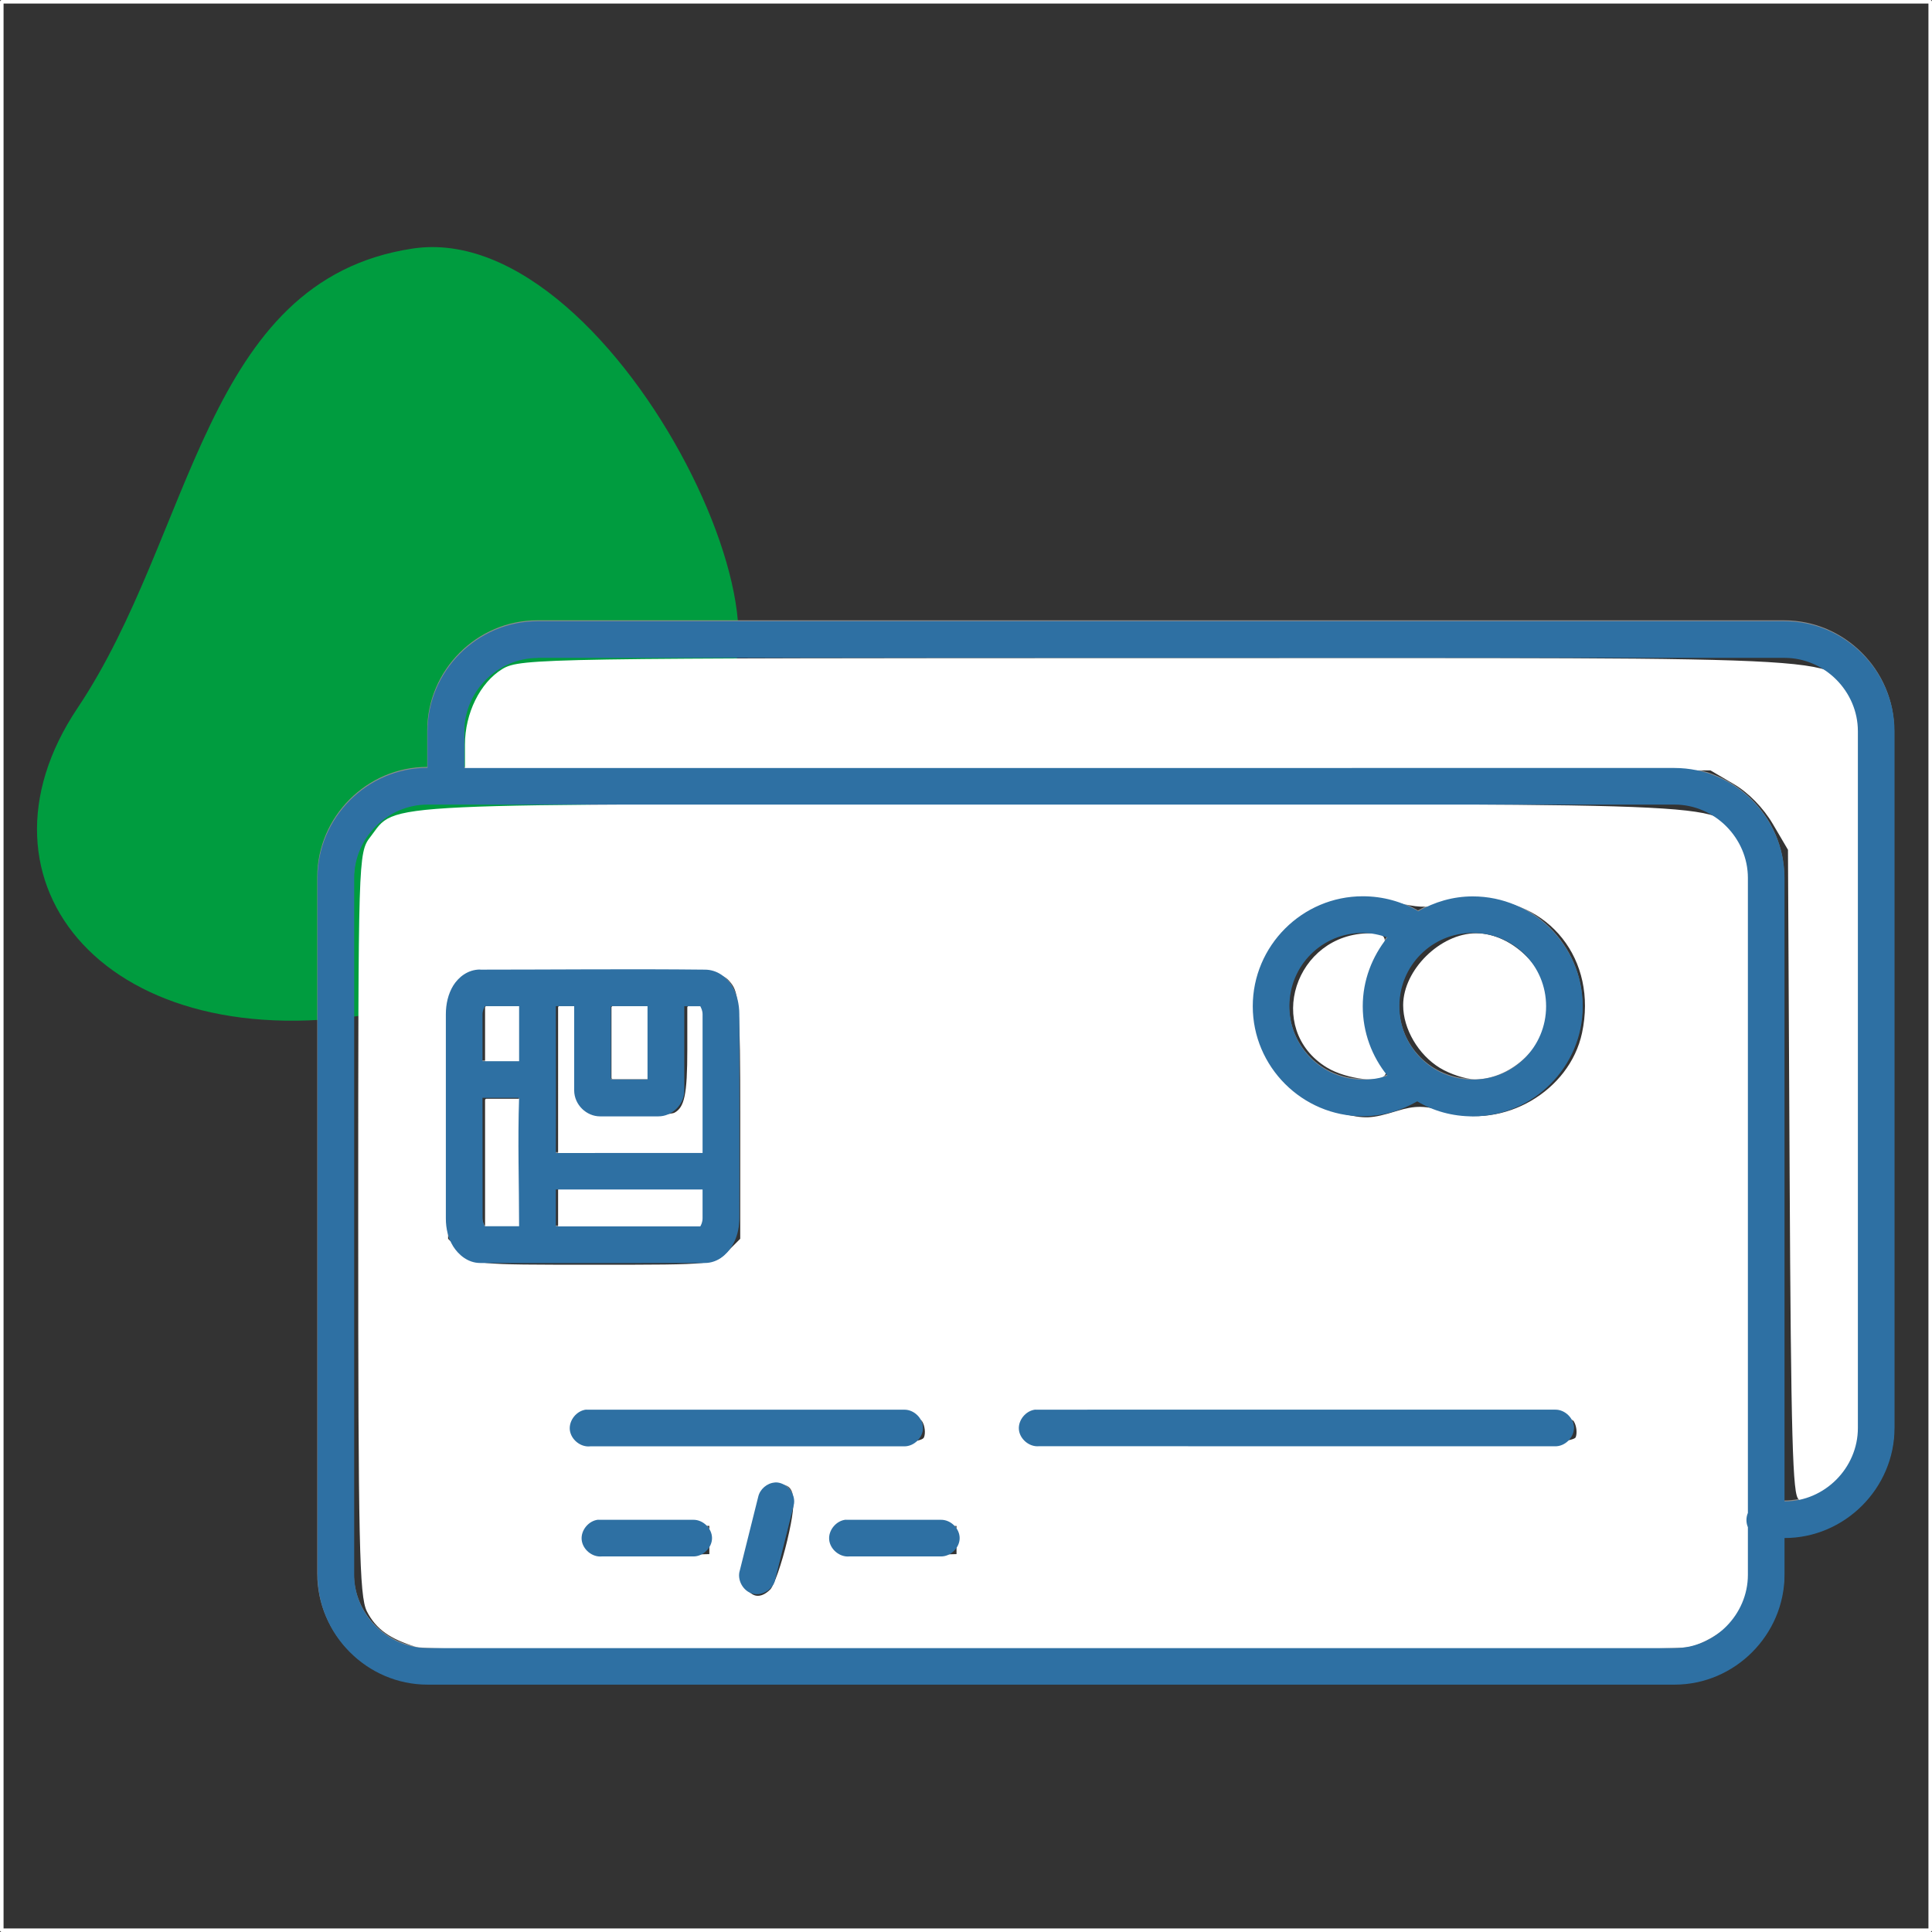 <?xml version="1.0" encoding="UTF-8" standalone="no"?>
<svg
   xmlns:dc="http://purl.org/dc/elements/1.1/"
   xmlns:cc="http://creativecommons.org/ns#"
   xmlns:rdf="http://www.w3.org/1999/02/22-rdf-syntax-ns#"
   xmlns:svg="http://www.w3.org/2000/svg"
   xmlns="http://www.w3.org/2000/svg"
   xmlns:sodipodi="http://sodipodi.sourceforge.net/DTD/sodipodi-0.dtd"
   xmlns:inkscape="http://www.inkscape.org/namespaces/inkscape"
   inkscape:version="1.0 (4035a4fb49, 2020-05-01)"
   sodipodi:docname="credit-card-svg-clark.svg"
   id="svg1055"
   version="1.1"
   viewBox="0 0 128 128"
   height="128mm"
   width="128mm">
  <rect x="0" y="0" width="128" height="128" fill="#333333" stroke="none"/>
  <defs
     id="defs1049">
    <clipPath
       clipPathUnits="userSpaceOnUse"
       id="clipPath1052-5">
      <path
         id="path1054-3"
         fill="#2e70a3"
         d="m 166.762,95.728 c -4.18,0 -7.613,3.456 -7.613,7.613 v 2.535 c -4.181,0 -7.613,3.456 -7.613,7.613 v 48.23 c 0,4.165 3.433,7.613 7.613,7.613 h 86.311 c 4.18,0 7.613,-3.456 7.613,-7.613 v -2.535 c 4.181,0 7.613,-3.456 7.613,-7.613 v -48.23 c 0,-4.165 -3.433,-7.613 -7.613,-7.613 z m 0,2.535 h 86.311 c 2.779,0 5.078,2.315 5.078,5.078 v 48.23 c 0,2.763 -2.299,5.078 -5.078,5.078 v -43.151 c 0,-4.165 -3.433,-7.613 -7.613,-7.613 H 161.692 v -2.535 c 0,-2.763 2.299,-5.078 5.078,-5.078 z M 159.149,108.419 h 86.311 c 2.779,0 5.078,2.315 5.078,5.078 v 43.947 c -0.134,0.315 -0.134,0.677 0,0.992 v 3.291 c 0,2.763 -2.299,5.078 -5.078,5.078 H 159.149 c -2.779,0 -5.078,-2.315 -5.078,-5.078 v -48.23 c 0,-2.763 2.299,-5.078 5.078,-5.078 z m 64.731,6.346 c -4.188,0 -7.613,3.425 -7.613,7.613 0,4.188 3.425,7.613 7.613,7.613 1.37,0 2.653,-0.386 3.771,-1.031 1.134,0.677 2.441,1.039 3.842,1.039 4.188,0 7.613,-3.425 7.613,-7.613 0,-4.188 -3.425,-7.613 -7.613,-7.613 -1.37,0 -2.653,0.386 -3.771,1.031 -1.126,-0.669 -2.441,-1.039 -3.842,-1.039 z m 0,2.535 c 0.598,0 1.173,0.134 1.708,0.315 -1.055,1.315 -1.708,2.96 -1.708,4.763 0,1.811 0.638,3.488 1.708,4.802 -0.535,0.189 -1.102,0.275 -1.708,0.275 -2.818,0 -5.078,-2.26 -5.078,-5.078 0,-2.818 2.26,-5.078 5.078,-5.078 z m 7.613,0 c 2.818,0 5.078,2.26 5.078,5.078 0,2.818 -2.26,5.078 -5.078,5.078 -2.818,0 -5.078,-2.26 -5.078,-5.078 0,-2.818 2.26,-5.078 5.078,-5.078 z m -68.7,2.535 c -0.866,0 -1.504,0.535 -1.866,1.11 -0.354,0.583 -0.512,1.275 -0.512,1.992 v 14.124 c 0,0.716 0.158,1.37 0.512,1.945 0.362,0.567 1.008,1.142 1.866,1.142 5.188,0.017 10.337,0 15.549,0 0.866,0 1.504,-0.575 1.866,-1.149 0.354,-0.575 0.52,-1.228 0.52,-1.945 0.017,-4.708 0,-9.384 0,-14.116 0,-0.716 -0.165,-1.409 -0.52,-1.984 -0.354,-0.575 -1,-1.11 -1.866,-1.11 -5.212,-0.057 -10.376,0 -15.549,0 z m 0.315,2.535 h 2.378 v 3.81 h -2.535 v -3.252 c 0.006,-0.252 0.11,-0.441 0.165,-0.551 z m 4.921,0 h 1.268 v 5.834 c 0.006,1.008 0.866,1.795 1.787,1.795 h 4.047 c 0.921,0 1.787,-0.787 1.787,-1.787 v -5.834 h 1.11 c 0.057,0.11 0.158,0.299 0.158,0.559 v 9.597 h -10.156 c 0.017,-3.417 0,-6.747 0,-10.156 z m 3.81,0 h 2.535 v 5.078 h -2.535 z m -8.889,6.346 h 2.535 c -0.102,3.07 0,5.881 0,8.889 h -2.378 c -0.046,-0.087 -0.15,-0.275 -0.15,-0.551 z m 5.078,6.346 h 10.156 v 1.984 c 0,0.283 -0.102,0.472 -0.158,0.567 h -9.999 z m 2.102,15.234 c -0.661,0.071 -1.205,0.74 -1.134,1.409 0.079,0.669 0.748,1.212 1.417,1.134 h 21.737 c 0.669,0.006 1.291,-0.598 1.291,-1.268 0,-0.669 -0.614,-1.275 -1.291,-1.268 h -22.013 z m 31.099,0 c -0.661,0.063 -1.212,0.724 -1.149,1.386 0.063,0.661 0.724,1.212 1.386,1.149 l 35.742,0.006 c 0.669,0.006 1.291,-0.598 1.291,-1.268 0,-0.669 -0.614,-1.275 -1.291,-1.268 h -35.98 z m -18.045,5.047 c -0.543,0.04 -1.031,0.464 -1.149,0.992 l -1.268,5.078 c -0.221,0.661 0.229,1.472 0.905,1.63 0.677,0.165 1.449,-0.346 1.551,-1.039 l 1.268,-5.078 c 0.205,-0.772 -0.512,-1.638 -1.307,-1.59 z m -12.219,2.574 c -0.661,0.063 -1.212,0.724 -1.149,1.386 0.063,0.669 0.724,1.22 1.386,1.157 h 6.346 c 0.669,0.006 1.291,-0.598 1.291,-1.268 0,-0.669 -0.614,-1.275 -1.291,-1.268 h -6.346 c -0.079,-0.006 -0.158,-0.006 -0.236,0 z m 17.132,0 c -0.661,0.063 -1.212,0.724 -1.149,1.386 0.063,0.669 0.724,1.22 1.393,1.157 h 6.346 c 0.669,0.006 1.291,-0.598 1.291,-1.268 0,-0.669 -0.614,-1.275 -1.291,-1.268 h -6.346 c -0.079,-0.006 -0.158,-0.006 -0.236,0 z"
         style="stroke-width:2.015" />
    </clipPath>
    <clipPath
       id="clipPath1052"
       clipPathUnits="userSpaceOnUse">
      <path
         style="stroke-width:2.015"
         d="m 166.762,95.728 c -4.18,0 -7.613,3.456 -7.613,7.613 v 2.535 c -4.181,0 -7.613,3.456 -7.613,7.613 v 48.23 c 0,4.165 3.433,7.613 7.613,7.613 h 86.311 c 4.18,0 7.613,-3.456 7.613,-7.613 v -2.535 c 4.181,0 7.613,-3.456 7.613,-7.613 v -48.23 c 0,-4.165 -3.433,-7.613 -7.613,-7.613 z m 0,2.535 h 86.311 c 2.779,0 5.078,2.315 5.078,5.078 v 48.23 c 0,2.763 -2.299,5.078 -5.078,5.078 v -43.151 c 0,-4.165 -3.433,-7.613 -7.613,-7.613 H 161.692 v -2.535 c 0,-2.763 2.299,-5.078 5.078,-5.078 z M 159.149,108.419 h 86.311 c 2.779,0 5.078,2.315 5.078,5.078 v 43.947 c -0.134,0.315 -0.134,0.677 0,0.992 v 3.291 c 0,2.763 -2.299,5.078 -5.078,5.078 H 159.149 c -2.779,0 -5.078,-2.315 -5.078,-5.078 v -48.23 c 0,-2.763 2.299,-5.078 5.078,-5.078 z m 64.731,6.346 c -4.188,0 -7.613,3.425 -7.613,7.613 0,4.188 3.425,7.613 7.613,7.613 1.37,0 2.653,-0.386 3.771,-1.031 1.134,0.677 2.441,1.039 3.842,1.039 4.188,0 7.613,-3.425 7.613,-7.613 0,-4.188 -3.425,-7.613 -7.613,-7.613 -1.37,0 -2.653,0.386 -3.771,1.031 -1.126,-0.669 -2.441,-1.039 -3.842,-1.039 z m 0,2.535 c 0.598,0 1.173,0.134 1.708,0.315 -1.055,1.315 -1.708,2.96 -1.708,4.763 0,1.811 0.638,3.488 1.708,4.802 -0.535,0.189 -1.102,0.275 -1.708,0.275 -2.818,0 -5.078,-2.26 -5.078,-5.078 0,-2.818 2.26,-5.078 5.078,-5.078 z m 7.613,0 c 2.818,0 5.078,2.26 5.078,5.078 0,2.818 -2.26,5.078 -5.078,5.078 -2.818,0 -5.078,-2.26 -5.078,-5.078 0,-2.818 2.26,-5.078 5.078,-5.078 z m -68.7,2.535 c -0.866,0 -1.504,0.535 -1.866,1.11 -0.354,0.583 -0.512,1.275 -0.512,1.992 v 14.124 c 0,0.716 0.158,1.37 0.512,1.945 0.362,0.567 1.008,1.142 1.866,1.142 5.188,0.017 10.337,0 15.549,0 0.866,0 1.504,-0.575 1.866,-1.149 0.354,-0.575 0.52,-1.228 0.52,-1.945 0.017,-4.708 0,-9.384 0,-14.116 0,-0.716 -0.165,-1.409 -0.52,-1.984 -0.354,-0.575 -1,-1.11 -1.866,-1.11 -5.212,-0.057 -10.376,0 -15.549,0 z m 0.315,2.535 h 2.378 v 3.81 h -2.535 v -3.252 c 0.006,-0.252 0.11,-0.441 0.165,-0.551 z m 4.921,0 h 1.268 v 5.834 c 0.006,1.008 0.866,1.795 1.787,1.795 h 4.047 c 0.921,0 1.787,-0.787 1.787,-1.787 v -5.834 h 1.11 c 0.057,0.11 0.158,0.299 0.158,0.559 v 9.597 h -10.156 c 0.017,-3.417 0,-6.747 0,-10.156 z m 3.81,0 h 2.535 v 5.078 h -2.535 z m -8.889,6.346 h 2.535 c -0.102,3.07 0,5.881 0,8.889 h -2.378 c -0.046,-0.087 -0.15,-0.275 -0.15,-0.551 z m 5.078,6.346 h 10.156 v 1.984 c 0,0.283 -0.102,0.472 -0.158,0.567 h -9.999 z m 2.102,15.234 c -0.661,0.071 -1.205,0.74 -1.134,1.409 0.079,0.669 0.748,1.212 1.417,1.134 h 21.737 c 0.669,0.006 1.291,-0.598 1.291,-1.268 0,-0.669 -0.614,-1.275 -1.291,-1.268 h -22.013 z m 31.099,0 c -0.661,0.063 -1.212,0.724 -1.149,1.386 0.063,0.661 0.724,1.212 1.386,1.149 l 35.742,0.006 c 0.669,0.006 1.291,-0.598 1.291,-1.268 0,-0.669 -0.614,-1.275 -1.291,-1.268 h -35.98 z m -18.045,5.047 c -0.543,0.04 -1.031,0.464 -1.149,0.992 l -1.268,5.078 c -0.221,0.661 0.229,1.472 0.905,1.63 0.677,0.165 1.449,-0.346 1.551,-1.039 l 1.268,-5.078 c 0.205,-0.772 -0.512,-1.638 -1.307,-1.59 z m -12.219,2.574 c -0.661,0.063 -1.212,0.724 -1.149,1.386 0.063,0.669 0.724,1.22 1.386,1.157 h 6.346 c 0.669,0.006 1.291,-0.598 1.291,-1.268 0,-0.669 -0.614,-1.275 -1.291,-1.268 h -6.346 c -0.079,-0.006 -0.158,-0.006 -0.236,0 z m 17.132,0 c -0.661,0.063 -1.212,0.724 -1.149,1.386 0.063,0.669 0.724,1.22 1.393,1.157 h 6.346 c 0.669,0.006 1.291,-0.598 1.291,-1.268 0,-0.669 -0.614,-1.275 -1.291,-1.268 h -6.346 c -0.079,-0.006 -0.158,-0.006 -0.236,0 z"
         fill="#2e70a3"
         id="path1054" />
    </clipPath>
  </defs>
  <sodipodi:namedview
     inkscape:window-maximized="1"
     inkscape:window-y="-8"
     inkscape:window-x="-8"
     inkscape:window-height="1017"
     inkscape:window-width="1920"
     showgrid="false"
     inkscape:document-rotation="0"
     inkscape:current-layer="layer1"
     inkscape:document-units="mm"
     inkscape:cy="582.4073"
     inkscape:cx="-282.83462"
     inkscape:zoom="0.34074713"
     inkscape:pageshadow="2"
     inkscape:pageopacity="0.0"
     borderopacity="1.0"
     bordercolor="#666666"
     pagecolor="#ffffff"
     id="base" />
  <g
     transform="translate(-49.514,5.929)"
     id="layer1"
     inkscape:groupmode="layer"
     inkscape:label="Layer 1">
    <rect
       y="-5.81"
       x="49.632"
       height="127.764"
       width="127.764"
       id="rect1200"
       style="fill:#000000;fill-opacity:0;stroke:#ffffff;stroke-width:0.236;stroke-linecap:round;stroke-linejoin:round;stroke-opacity:1" />
    <g
       transform="matrix(1.053,0,0,1.053,-10.123,-8.672)"
       id="g2023">
      <path
         id="path833"
         fill="#a4cc31"
         d="m 99.775,47.162 c -9.892,0.378 -1.892,15.998 -19.133,19.133 C 63.4,69.43 54.158,58.132 61.508,47.162 68.86,36.189 69.4,20.245 82.587,18.245 95.777,16.244 109.612,46.782 99.776,47.162 Z"
         style="fill:#009c3f;fill-opacity:1;stroke-width:0.54" />
      <g
         id="g1133"
         transform="matrix(0.909,0,0,0.909,3.08,18.141)">
        <g
           style="opacity:1;fill:#8d8d8d;fill-opacity:1"
           transform="translate(-70.66,-69.883)"
           clip-path="url(#clipPath1052)"
           id="g1083">
          <path
             id="path1085"
             d="m 146.055,88.404 h 121.877 v 88.934 h -121.877 z"
             style="color:#000000;font-style:normal;font-variant:normal;font-weight:normal;font-stretch:normal;font-size:medium;line-height:normal;font-family:sans-serif;font-variant-ligatures:normal;font-variant-position:normal;font-variant-caps:normal;font-variant-numeric:normal;font-variant-alternates:normal;font-variant-east-asian:normal;font-feature-settings:normal;font-variation-settings:normal;text-indent:0;text-align:start;text-decoration:none;text-decoration-line:none;text-decoration-style:solid;text-decoration-color:#000000;letter-spacing:normal;word-spacing:normal;text-transform:none;writing-mode:lr-tb;direction:ltr;text-orientation:mixed;dominant-baseline:auto;baseline-shift:baseline;text-anchor:start;white-space:normal;shape-padding:0;shape-margin:0;inline-size:0;clip-rule:nonzero;display:inline;overflow:visible;visibility:visible;isolation:auto;mix-blend-mode:normal;color-interpolation:sRGB;color-interpolation-filters:linearRGB;solid-color:#000000;solid-opacity:1;vector-effect:none;fill:#8d8d8d;fill-opacity:1;fill-rule:nonzero;stroke:none;stroke-width:0.277;stroke-linecap:round;stroke-linejoin:round;stroke-miterlimit:4;stroke-dasharray:none;stroke-dashoffset:0;stroke-opacity:1;color-rendering:auto;image-rendering:auto;shape-rendering:auto;text-rendering:auto;enable-background:accumulate;stop-color:#000000;stop-opacity:1" />
          <path
             id="path1087"
             d="m 146.055,88.266 a 0.139,0.139 0 0 0 -0.139,0.139 v 88.934 a 0.139,0.139 0 0 0 0.139,0.139 h 121.877 a 0.139,0.139 0 0 0 0.139,-0.139 V 88.404 a 0.139,0.139 0 0 0 -0.139,-0.139 z m 0.139,0.277 H 267.793 V 177.199 H 146.193 Z"
             style="color:#000000;font-style:normal;font-variant:normal;font-weight:normal;font-stretch:normal;font-size:medium;line-height:normal;font-family:sans-serif;font-variant-ligatures:normal;font-variant-position:normal;font-variant-caps:normal;font-variant-numeric:normal;font-variant-alternates:normal;font-variant-east-asian:normal;font-feature-settings:normal;font-variation-settings:normal;text-indent:0;text-align:start;text-decoration:none;text-decoration-line:none;text-decoration-style:solid;text-decoration-color:#000000;letter-spacing:normal;word-spacing:normal;text-transform:none;writing-mode:lr-tb;direction:ltr;text-orientation:mixed;dominant-baseline:auto;baseline-shift:baseline;text-anchor:start;white-space:normal;shape-padding:0;shape-margin:0;inline-size:0;clip-rule:nonzero;display:inline;overflow:visible;visibility:visible;isolation:auto;mix-blend-mode:normal;color-interpolation:sRGB;color-interpolation-filters:linearRGB;solid-color:#000000;solid-opacity:1;vector-effect:none;fill:#8d8d8d;fill-opacity:1;fill-rule:nonzero;stroke:none;stroke-width:0.277;stroke-linecap:round;stroke-linejoin:round;stroke-miterlimit:4;stroke-dasharray:none;stroke-dashoffset:0;stroke-opacity:1;color-rendering:auto;image-rendering:auto;shape-rendering:auto;text-rendering:auto;enable-background:accumulate;stop-color:#000000;stop-opacity:1" />
        </g>
        <path
           transform="scale(0.265)"
           id="path1091"
           d="m 331.213,364.966 c -6.687,-2.029 -10.111,-4.478 -12.372,-8.851 -1.911,-3.695 -2.216,-17.608 -2.216,-101.007 0,-95.862 0.027,-96.756 3.064,-100.617 6.86,-8.721 -3.51,-8.239 177.396,-8.239 182.69,0 173.157,-0.484 179.024,9.083 2.925,4.77 2.972,6.61 2.6,102.042 l -0.379,97.185 -4.531,4.531 c -2.492,2.492 -7.114,5.13 -10.272,5.862 -6.997,1.623 -326.967,1.633 -332.314,0.01 z m 92.84,-13.802 c 1.093,-1.093 3.183,-7.059 4.644,-13.257 2.857,-12.118 2.037,-15.57 -3.698,-15.57 -3.201,0 -4.67,2.949 -7.864,15.789 -1.683,6.766 -1.873,9.955 -0.722,12.106 1.816,3.393 4.813,3.759 7.639,0.933 z m -15.717,-13.42 v -4.402 l -16.394,-0.414 c -15.499,-0.391 -16.447,-0.247 -17.363,2.638 -1.955,6.159 1.383,7.442 18.202,6.994 l 15.555,-0.414 z m 64.564,0 v -4.402 h -15.981 c -13.319,0 -16.238,0.407 -17.523,2.445 -1.122,1.779 -1.006,3.09 0.426,4.816 1.629,1.963 4.645,2.3 17.523,1.957 l 15.555,-0.414 z m -8.525,-26.612 c 0.507,-1.32 0.249,-3.466 -0.573,-4.769 -1.321,-2.095 -6.631,-2.368 -45.929,-2.368 -39.298,0 -44.607,0.274 -45.929,2.368 -0.822,1.303 -1.079,3.449 -0.573,4.769 0.825,2.151 5.656,2.4 46.502,2.4 40.845,0 45.676,-0.249 46.502,-2.4 z m 170.214,0 c 0.507,-1.32 0.249,-3.466 -0.573,-4.769 -1.341,-2.126 -8.736,-2.368 -72.341,-2.368 -63.606,0 -71,0.242 -72.341,2.368 -0.822,1.303 -1.079,3.449 -0.573,4.769 0.836,2.177 7.615,2.4 72.914,2.4 65.299,0 72.079,-0.223 72.914,-2.4 z m -221.785,-48.157 3.602,-3.602 v -32.186 c 0,-28.765 -0.28,-32.532 -2.632,-35.436 -2.578,-3.184 -3.315,-3.25 -36.253,-3.25 -32.939,0 -33.675,0.066 -36.253,3.25 -2.352,2.905 -2.632,6.671 -2.632,35.436 v 32.186 l 3.602,3.602 c 3.602,3.602 3.603,3.602 35.283,3.602 31.681,0 31.682,-9e-5 35.283,-3.602 z M 587.353,226.399 c 4.753,-1.459 7.126,-1.419 12.473,0.21 15.479,4.714 33.081,-5.499 36.435,-21.141 4.191,-19.544 -8.765,-35.946 -28.395,-35.946 -4.313,0 -9.056,0.65 -10.54,1.444 -1.839,0.984 -5.059,0.832 -10.113,-0.479 -19.656,-5.099 -37.278,8.07 -37.278,27.858 0,13.661 9.272,25.541 22.356,28.644 6.556,1.555 8.293,1.487 15.062,-0.59 z"
           style="fill:#ffffff;fill-opacity:1;stroke:#ffffff;stroke-width:1.467;stroke-linecap:round;stroke-linejoin:round;stroke-opacity:1" />
        <path
           transform="scale(0.265)"
           id="path1093"
           d="m 690.502,241.999 -0.433,-84.74 -4.074,-6.931 c -2.515,-4.278 -6.495,-8.35 -10.4,-10.638 l -6.326,-3.707 H 506.886 344.505 V 129.967 c 0,-7.93 3.826,-15.687 9.42,-19.098 4.352,-2.654 10.718,-2.756 171.577,-2.761 187.991,-0.006 174.818,-0.802 180.128,10.888 2.553,5.622 2.713,11.528 2.666,98.425 -0.037,67.689 -0.52,93.806 -1.802,97.529 -1.699,4.932 -9.633,11.79 -13.641,11.79 -1.551,0 -2,-16.187 -2.351,-84.74 z"
           style="fill:#ffffff;fill-opacity:1;stroke:#ffffff;stroke-width:1.467;stroke-linecap:round;stroke-linejoin:round;stroke-opacity:1" />
        <path
           transform="scale(0.265)"
           id="path1095"
           d="m 569.29,213.714 c -15.779,-9.62 -8.035,-33.712 10.837,-33.712 3.124,0 3.662,0.496 2.784,2.568 -4.882,11.519 -5.355,14.359 -3.664,21.985 0.937,4.223 2.318,8.059 3.071,8.524 0.752,0.465 1.368,1.467 1.368,2.226 0,2.481 -9.424,1.439 -14.395,-1.592 z"
           style="fill:#ffffff;fill-opacity:1;stroke:#ffffff;stroke-width:1.467;stroke-linecap:round;stroke-linejoin:round;stroke-opacity:1" />
        <path
           transform="scale(0.265)"
           id="path1097"
           d="m 598.797,213.811 c -5.415,-3.301 -9.245,-9.837 -9.237,-15.761 0.012,-8.815 9.393,-18.048 18.337,-18.048 9.082,0 18.331,9.254 18.331,18.342 0,9.227 -9.265,18.349 -18.625,18.337 -2.259,-0.003 -6.222,-1.294 -8.806,-2.87 z"
           style="fill:#ffffff;fill-opacity:1;stroke:#ffffff;stroke-width:1.467;stroke-linecap:round;stroke-linejoin:round;stroke-opacity:1" />
        <path
           transform="scale(0.265)"
           id="path1099"
           d="m 368.466,251.105 v -4.769 h 18.709 18.709 v 4.769 4.769 h -18.709 -18.709 z"
           style="fill:#ffffff;fill-opacity:1;stroke:#ffffff;stroke-width:0.734;stroke-linecap:round;stroke-linejoin:round;stroke-opacity:1" />
        <path
           transform="scale(0.265)"
           id="path1101"
           d="M 368.466,217.722 V 198.647 h 1.834 1.834 l 0.004,10.455 c 0.002,5.75 0.345,11.683 0.762,13.185 1.25,4.502 2.59,4.974 14.119,4.974 5.872,0 10.781,-0.334 11.638,-0.793 2.812,-1.505 3.558,-5.024 3.558,-16.792 V 198.647 h 1.834 1.834 v 19.076 19.076 h -18.709 -18.709 z"
           style="fill:#ffffff;fill-opacity:1;stroke:#ffffff;stroke-width:0.734;stroke-linecap:round;stroke-linejoin:round;stroke-opacity:1" />
        <path
           transform="scale(0.265)"
           id="path1103"
           d="m 382.406,207.818 v -9.171 h 4.769 4.769 v 9.171 9.171 h -4.769 -4.769 z"
           style="fill:#ffffff;fill-opacity:1;stroke:#ffffff;stroke-width:0.734;stroke-linecap:round;stroke-linejoin:round;stroke-opacity:1" />
        <path
           transform="scale(0.265)"
           id="path1105"
           d="m 349.391,205.617 v -6.97 h 4.402 4.402 v 6.97 6.97 h -4.402 -4.402 z"
           style="fill:#ffffff;fill-opacity:1;stroke:#ffffff;stroke-width:0.734;stroke-linecap:round;stroke-linejoin:round;stroke-opacity:1" />
        <path
           transform="scale(0.265)"
           id="path1107"
           d="M 349.391,239.366 V 222.858 h 4.402 4.402 v 16.508 16.508 h -4.402 -4.402 z"
           style="fill:#ffffff;fill-opacity:1;stroke:#ffffff;stroke-width:0.734;stroke-linecap:round;stroke-linejoin:round;stroke-opacity:1" />
        <path
           style="stroke-width:2.015"
           d="m 96.124,25.909 c -4.181,0 -7.613,3.456 -7.613,7.613 v 2.535 c -4.181,0 -7.613,3.456 -7.613,7.613 v 48.231 c 0,4.165 3.433,7.613 7.613,7.613 H 174.822 c 4.181,0 7.613,-3.456 7.613,-7.613 v -2.535 c 4.181,0 7.613,-3.456 7.613,-7.613 V 33.522 c 0,-4.165 -3.433,-7.613 -7.613,-7.613 z m 0,2.535 h 86.311 c 2.779,0 5.078,2.315 5.078,5.078 v 48.231 c 0,2.763 -2.299,5.078 -5.078,5.078 v -43.152 c 0,-4.165 -3.433,-7.613 -7.613,-7.613 H 91.055 V 33.531 c 0,-2.763 2.299,-5.078 5.078,-5.078 z m -7.613,10.156 H 174.822 c 2.779,0 5.078,2.315 5.078,5.078 v 43.948 c -0.134,0.315 -0.134,0.677 0,0.992 v 3.291 c 0,2.763 -2.299,5.078 -5.078,5.078 H 88.511 c -2.779,0 -5.078,-2.315 -5.078,-5.078 V 43.678 c 0,-2.763 2.299,-5.078 5.078,-5.078 z m 64.731,6.346 c -4.188,0 -7.613,3.425 -7.613,7.613 0,4.188 3.425,7.613 7.613,7.613 1.37,0 2.653,-0.386 3.771,-1.031 1.134,0.677 2.441,1.039 3.842,1.039 4.188,0 7.613,-3.425 7.613,-7.613 0,-4.188 -3.425,-7.613 -7.613,-7.613 -1.37,0 -2.653,0.386 -3.771,1.031 -1.126,-0.669 -2.441,-1.039 -3.842,-1.039 z m 0,2.535 c 0.598,0 1.173,0.134 1.708,0.315 -1.055,1.315 -1.708,2.96 -1.708,4.763 0,1.811 0.638,3.488 1.708,4.803 -0.535,0.189 -1.102,0.275 -1.708,0.275 -2.818,0 -5.078,-2.26 -5.078,-5.078 0,-2.818 2.26,-5.078 5.078,-5.078 z m 7.613,0 c 2.818,0 5.078,2.26 5.078,5.078 0,2.818 -2.26,5.078 -5.078,5.078 -2.818,0 -5.078,-2.26 -5.078,-5.078 0,-2.818 2.26,-5.078 5.078,-5.078 z m -68.7,2.535 c -0.866,0 -1.504,0.535 -1.866,1.11 -0.354,0.583 -0.512,1.275 -0.512,1.992 v 14.124 c 0,0.716 0.157,1.37 0.512,1.945 0.362,0.567 1.008,1.142 1.866,1.142 5.188,0.017 10.337,0 15.549,0 0.866,0 1.504,-0.575 1.866,-1.149 0.354,-0.575 0.52,-1.228 0.52,-1.945 0.016,-4.708 0,-9.384 0,-14.116 0,-0.716 -0.165,-1.409 -0.52,-1.984 -0.354,-0.575 -1,-1.11 -1.866,-1.11 -5.212,-0.057 -10.376,0 -15.549,0 z m 0.315,2.535 h 2.378 v 3.81 h -2.535 V 53.11 c 0.008,-0.252 0.11,-0.441 0.165,-0.551 z m 4.921,0 h 1.268 v 5.834 c 0.008,1.008 0.866,1.795 1.787,1.795 h 4.047 c 0.921,0 1.787,-0.787 1.787,-1.787 v -5.834 h 1.11 c 0.055,0.11 0.157,0.299 0.157,0.559 v 9.597 H 97.391 c 0.016,-3.417 0,-6.747 0,-10.156 z m 3.81,0 h 2.535 v 5.078 h -2.535 z m -8.889,6.346 h 2.535 c -0.102,3.07 0,5.881 0,8.889 h -2.378 c -0.047,-0.087 -0.15,-0.275 -0.15,-0.551 z m 5.078,6.346 h 10.156 v 1.984 c 0,0.283 -0.102,0.472 -0.157,0.567 h -9.999 z m 2.102,15.234 c -0.661,0.071 -1.205,0.74 -1.134,1.409 0.079,0.669 0.748,1.212 1.417,1.134 h 21.737 c 0.669,0.005 1.291,-0.598 1.291,-1.268 0,-0.669 -0.614,-1.275 -1.291,-1.268 H 99.501 Z m 31.099,0 c -0.661,0.063 -1.212,0.724 -1.149,1.386 0.063,0.661 0.724,1.212 1.386,1.149 l 35.742,0.005 c 0.669,0.005 1.291,-0.598 1.291,-1.268 0,-0.669 -0.614,-1.275 -1.291,-1.268 H 130.591 Z m -18.045,5.047 c -0.543,0.04 -1.031,0.464 -1.149,0.992 l -1.268,5.078 c -0.22,0.661 0.228,1.472 0.905,1.63 0.677,0.165 1.449,-0.346 1.551,-1.039 l 1.268,-5.078 c 0.205,-0.772 -0.512,-1.638 -1.307,-1.59 z m -12.219,2.574 c -0.661,0.063 -1.212,0.724 -1.149,1.386 0.063,0.669 0.724,1.22 1.386,1.157 h 6.346 c 0.669,0.005 1.291,-0.598 1.291,-1.268 0,-0.669 -0.614,-1.275 -1.291,-1.268 h -6.346 c -0.079,-0.005 -0.157,-0.005 -0.236,0 z m 17.132,0 c -0.661,0.063 -1.212,0.724 -1.149,1.386 0.063,0.669 0.724,1.22 1.394,1.157 h 6.346 c 0.669,0.005 1.291,-0.598 1.291,-1.268 0,-0.669 -0.614,-1.275 -1.291,-1.268 h -6.346 c -0.079,-0.005 -0.157,-0.005 -0.236,0 z"
           fill="#2e70a3"
           id="path1109" />
      </g>
    </g>
  </g>
</svg>

